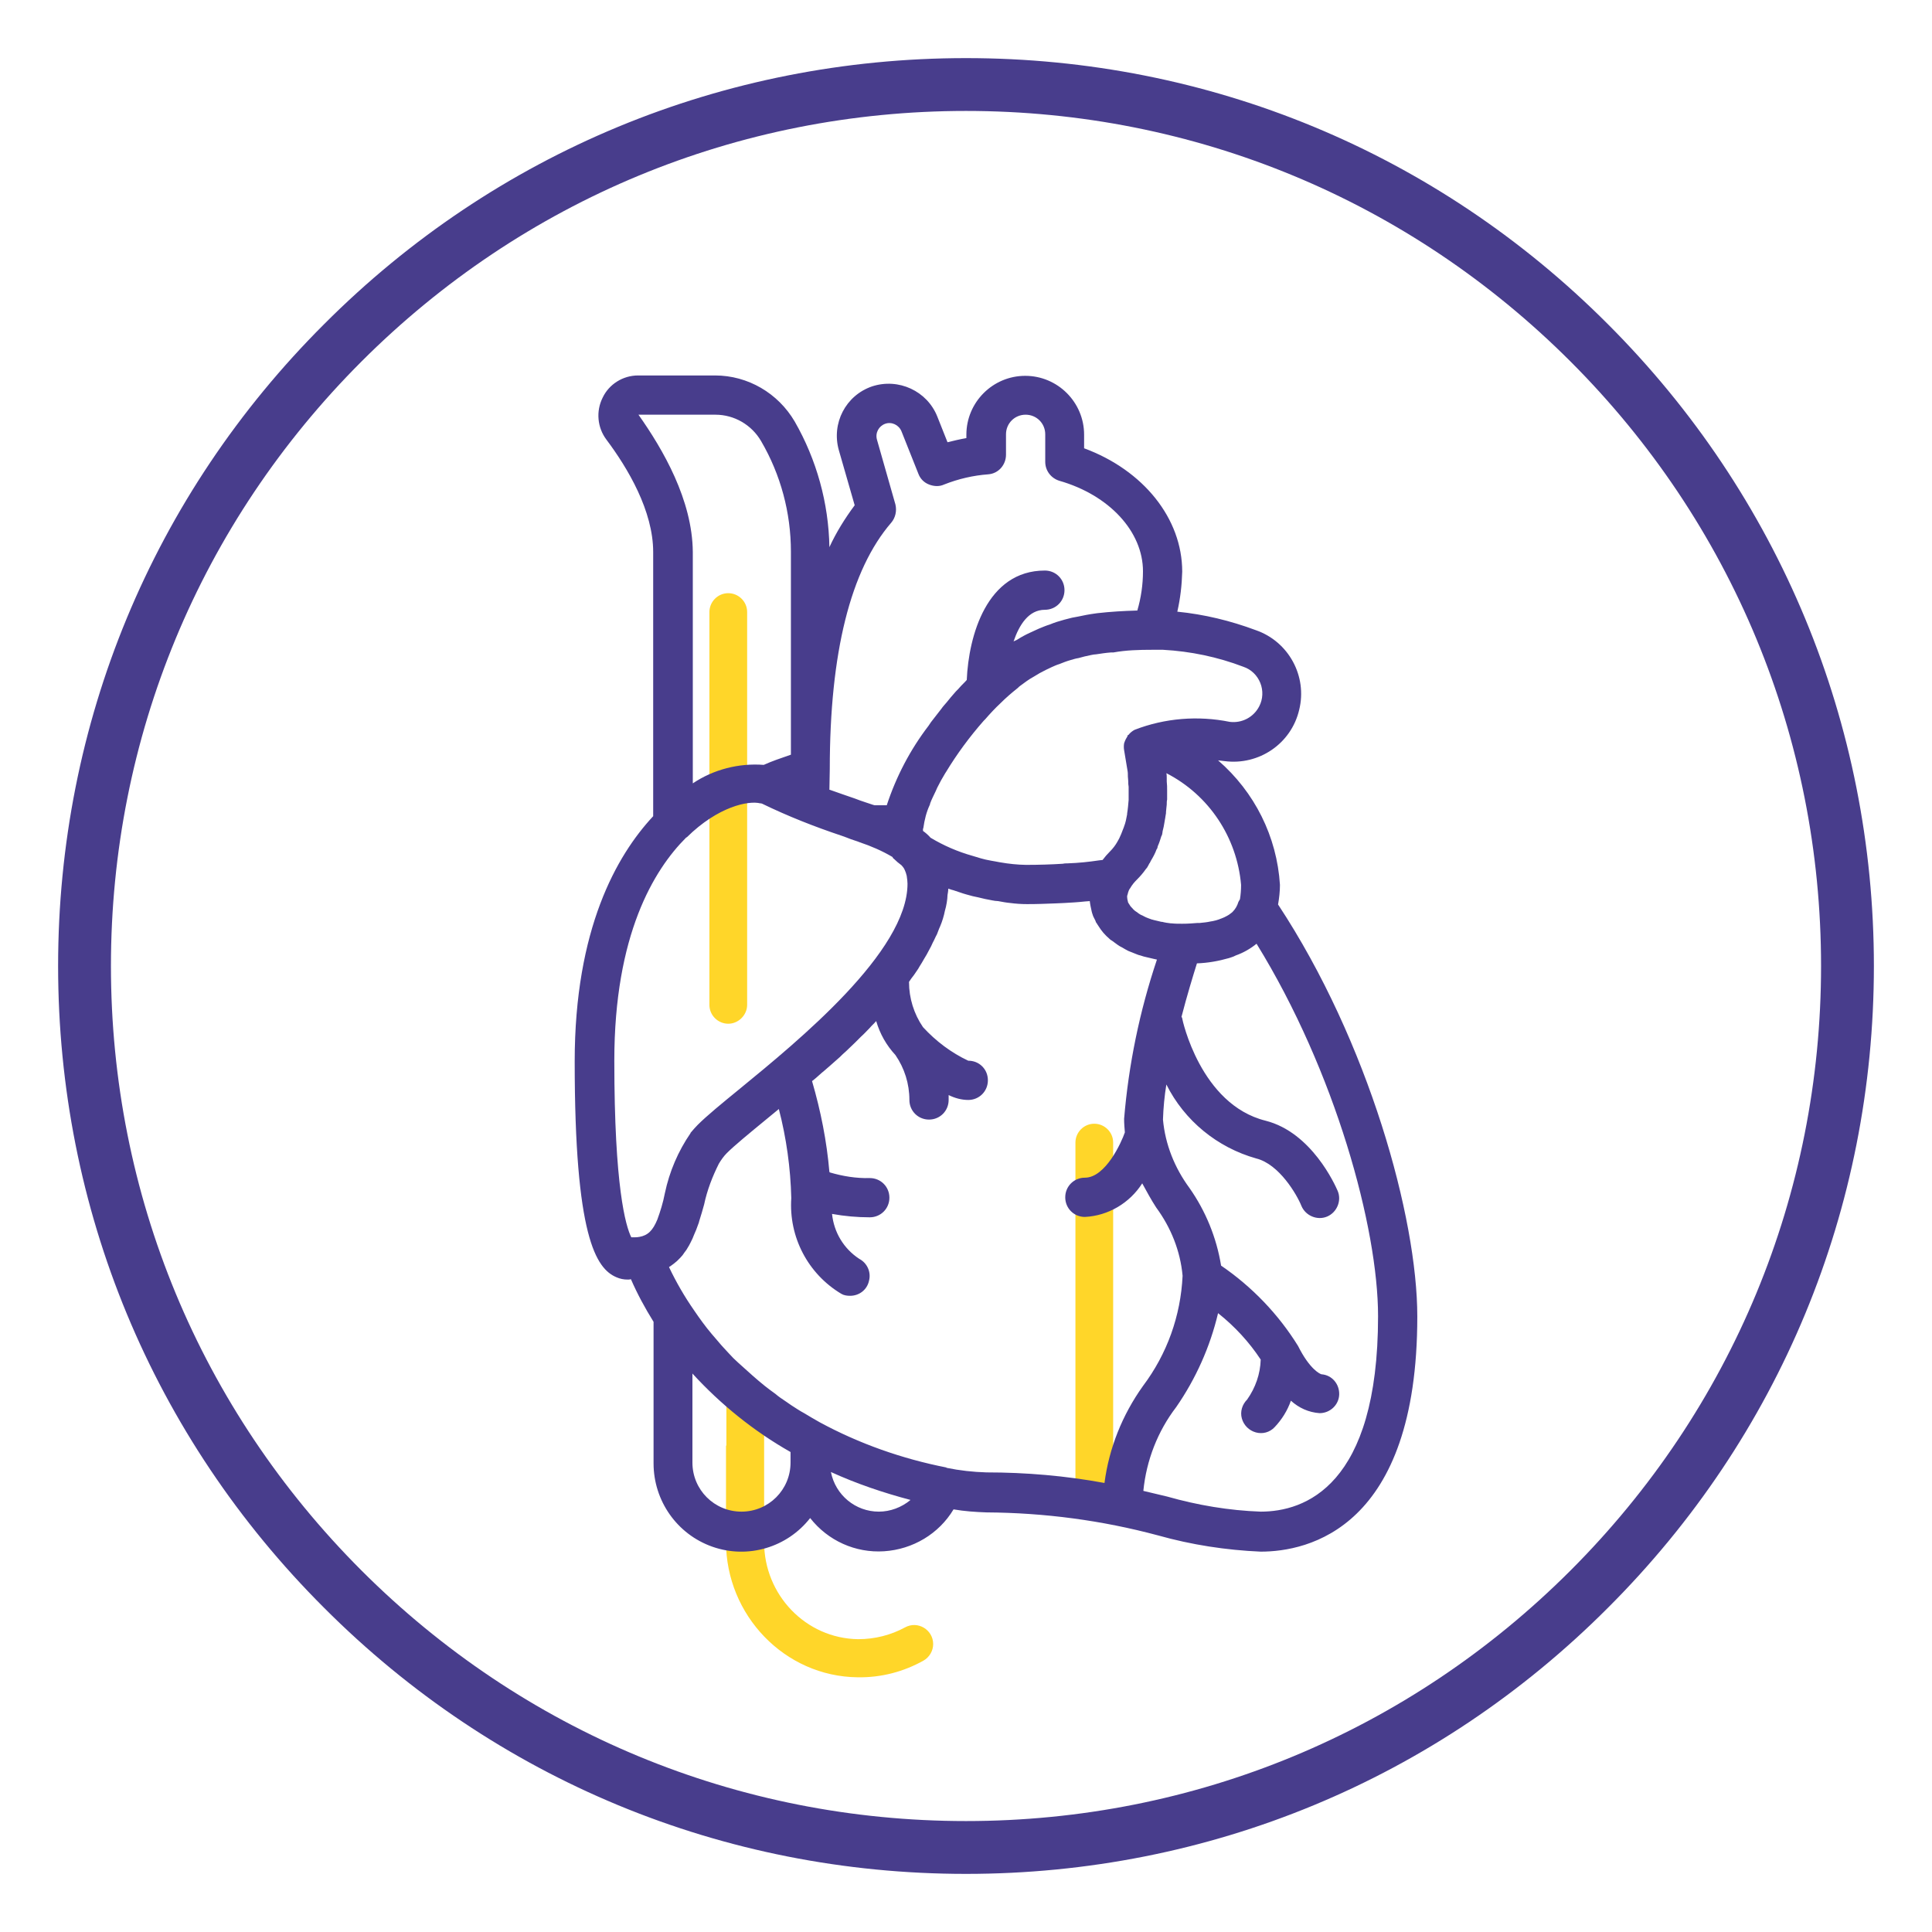 <?xml version="1.0" encoding="utf-8"?>
<!-- Generator: Adobe Illustrator 22.0.1, SVG Export Plug-In . SVG Version: 6.00 Build 0)  -->
<svg version="1.1" id="_x33_0" xmlns="http://www.w3.org/2000/svg" xmlns:xlink="http://www.w3.org/1999/xlink" x="0px" y="0px"
	 viewBox="0 0 512 512" style="enable-background:new 0 0 512 512;" xml:space="preserve">
<style type="text/css">
	.st0{fill:#483D8C;}
	.st1{fill:#FFD629;}
</style>
<g>
	<path class="st0" d="M256,496.6c-64.3,0-124.7-25-170.1-70.5C40.4,380.7,15.4,320.3,15.4,256s25-124.7,70.5-170.1
		C131.3,40.4,191.7,15.4,256,15.4s124.7,25,170.1,70.5c45.4,45.4,70.5,105.9,70.5,170.1c0,64.3-25,124.7-70.5,170.1
		C380.7,471.6,320.3,496.6,256,496.6z M256,29.4c-60.5,0-117.4,23.6-160.2,66.4S29.4,195.5,29.4,256S53,373.4,95.8,416.2
		s99.7,66.4,160.2,66.4s117.4-23.6,160.2-66.4s66.4-99.7,66.4-160.2S459,138.6,416.2,95.8S316.5,29.4,256,29.4z"/>
</g>
<g>
	<g>
		<path class="st1" d="M198,266.3V162.2c0-2.8-2.3-5-5-5l0,0c-2.8,0-5,2.3-5,5v104.1c0,2.8,2.3,5,5,5l0,0
			C195.7,271.3,198,269,198,266.3z"/>
		<path class="st1" d="M239.8,431.3c-3.7,2-7.9,3.1-12.4,3.1c-13.9-0.2-24.9-11.8-24.9-25.7l0-36.1l-10,0l0,10.5h-0.1l0,25.5
			c0,19.4,15.5,35.7,34.9,35.9c6.3,0.1,12.2-1.5,17.4-4.4c1.6-0.9,2.6-2.6,2.6-4.4C247.3,431.9,243.2,429.4,239.8,431.3z"/>
		<path class="st1" d="M295,395.4v-92.6c0-2.8-2.3-5-5-5c-2.8,0-5,2.3-5,5v92.6H295z"/>
	</g>
</g>
<g>
	<g>
		<path class="st0" d="M338.7,239.7c0.3-1.7,0.5-3.5,0.5-5.2c-0.8-12.8-6.7-24.6-16.4-33c0.6,0.1,1.1,0.1,1.7,0.2
			c9.1,1.2,17.7-4.6,19.8-13.6c2.2-8.9-2.8-18.1-11.5-21.1c-6.7-2.5-13.7-4.2-20.8-4.9c0.8-3.5,1.2-7,1.3-10.6
			c0-14.1-10.3-26.9-26-32.7v-3.6c0-8.6-7-15.6-15.6-15.6c-8.6,0-15.6,7-15.6,15.6v0.9c-1.7,0.3-3.4,0.7-5,1.1l-2.7-6.8
			c-2.7-6.8-10.3-10.3-17.3-8c-7,2.4-10.8,9.8-8.8,16.9l4.2,14.6c-2.6,3.5-4.9,7.2-6.7,11.1c-0.2-11.7-3.4-23.2-9.2-33.3
			c-4.4-7.5-12.4-12.2-21.1-12.2h-20.4c-4,0-7.7,2.3-9.4,5.9c-1.8,3.6-1.4,7.9,1,11.1c5.7,7.6,12.4,18.9,12.4,29.8v70
			c-9.7,10.4-20.8,29.9-20.8,65c0,46.3,5.6,54.9,11.1,57.2c0.9,0.4,1.9,0.6,2.9,0.6c0.3,0,0.6,0,0.9-0.1c1.7,3.9,3.7,7.6,6,11.3
			v37.5c0,9.9,6.2,18.8,15.6,22.1c9.4,3.3,19.8,0.2,25.9-7.6c4.7,6,12,9.3,19.6,8.8c7.6-0.5,14.5-4.6,18.4-11.1
			c2.9,0.5,5.8,0.7,8.7,0.8c15.4,0.1,30.6,2.1,45.5,6.1c8.9,2.5,18,3.9,27.2,4.3c12.5,0,41.5-6.1,41.5-62.3
			C375.6,322.7,362.7,276.1,338.7,239.7z M328.9,234.5c0,1.3-0.1,2.6-0.3,3.8c-0.1,0.2-0.3,0.5-0.4,0.7c-0.3,1-0.8,1.9-1.5,2.6
			c-0.1,0.1-0.1,0.1-0.2,0.2c-0.3,0.2-0.5,0.4-0.8,0.6c-0.2,0.1-0.3,0.2-0.5,0.3c-0.5,0.3-1,0.5-1.5,0.7c-0.2,0.1-0.4,0.1-0.5,0.2
			c-0.6,0.2-1.2,0.4-1.8,0.5c-0.2,0-0.4,0.1-0.6,0.1c-0.9,0.2-1.8,0.3-2.9,0.4c-0.2,0-0.4,0-0.6,0c-1.2,0.1-2.5,0.2-4,0.2
			c-1,0-1.9,0-2.8-0.1c-0.1,0-0.1,0-0.2,0c-0.8-0.1-1.6-0.2-2.3-0.4l-0.2,0c-0.7-0.2-1.4-0.3-2.1-0.5c-0.1,0-0.2-0.1-0.4-0.1
			c-0.6-0.2-1.1-0.4-1.6-0.6c-0.2-0.1-0.4-0.2-0.6-0.3c-0.3-0.2-0.7-0.3-1-0.5c-0.3-0.2-0.5-0.3-0.7-0.5c-0.2-0.1-0.4-0.3-0.6-0.4
			c-0.2-0.2-0.5-0.4-0.7-0.7c-0.1-0.1-0.2-0.2-0.3-0.3c-0.2-0.2-0.4-0.5-0.5-0.7c-0.1-0.1-0.1-0.2-0.2-0.3c-0.1-0.2-0.2-0.3-0.2-0.5
			c-0.1-0.4-0.2-0.8-0.2-1.2c0-0.2,0-0.4,0.1-0.6c0.1-0.2,0.1-0.5,0.2-0.7c0.1-0.3,0.2-0.6,0.4-0.9l0.1-0.1c0.5-0.9,1.1-1.6,1.8-2.3
			l0,0l0,0l0,0l0,0l0,0c0.8-0.8,1.6-1.7,2.3-2.7c0.1-0.2,0.3-0.3,0.4-0.5c0.2-0.3,0.4-0.7,0.6-1.1c0,0,0.1-0.1,0.1-0.1
			c0.1-0.2,0.2-0.4,0.3-0.6c0.6-1,1.1-1.9,1.5-3c0,0,0-0.1,0.1-0.1c0.1-0.2,0.2-0.5,0.2-0.7c0.4-0.9,0.7-1.8,1-2.8
			c0,0,0.1-0.1,0.1-0.1l0,0c0.1-0.4,0.2-0.8,0.2-1.1c0.2-0.8,0.4-1.6,0.5-2.4h0l0,0c0.1-0.4,0.1-0.8,0.2-1.1l0-0.1v0l0,0
			c0.1-0.4,0.1-0.8,0.2-1.2l0-0.1l0-0.2c0.1-0.7,0.1-1.4,0.2-2c0,0,0-0.1,0-0.1c0-0.4,0-0.8,0.1-1.2l0-0.2l0-0.3l0-0.5
			c0-0.2,0-0.3,0-0.5v0l0,0c0-0.1,0-0.3,0-0.4l0-0.1c0-0.1,0-0.1,0-0.2l0-0.2c0-0.8,0-1.6-0.1-2.4c0-0.3,0-0.5,0-0.8
			c0-0.5,0-1-0.1-1.4C320.4,210.7,327.8,221.9,328.9,234.5z M305.4,172.2L305.4,172.2c0.9,0,1.8,0,2.8,0c7.3,0.4,14.5,1.9,21.3,4.5
			c2.1,0.7,3.7,2.3,4.5,4.3c0.8,2,0.7,4.3-0.3,6.2c-1.5,2.9-4.6,4.5-7.8,4.1c-8.4-1.7-17.2-1-25.2,2.1l0,0l0,0
			c-0.6,0.3-1.2,0.8-1.6,1.3c0,0.1-0.1,0.1-0.2,0.1c-0.1,0.1-0.1,0.2-0.1,0.3c-0.3,0.5-0.6,1-0.8,1.6c0,0.1-0.1,0.2-0.1,0.3
			c-0.1,0.6-0.1,1.2,0,1.8l0.9,5.4c0.1,0.5,0.1,1,0.1,1.6c0,0.4,0.1,0.8,0.1,1.3c0,0.5,0,0.9,0.1,1.4c0,0.9,0,1.9,0,2.9
			c0,0.2,0,0.4,0,0.6c-0.1,1.2-0.2,2.4-0.4,3.6l0,0.2c-0.2,1.1-0.4,2.2-0.8,3.2c0,0.1-0.1,0.2-0.1,0.3c-0.1,0.2-0.1,0.3-0.2,0.5
			c-0.3,0.8-0.6,1.6-1,2.4c-0.2,0.3-0.3,0.6-0.5,0.9c-0.5,0.9-1.2,1.8-1.9,2.5l0,0l-0.1,0.1c-0.7,0.7-1.3,1.4-1.9,2.2l0,0l0,0l0,0
			c-0.3,0-0.6,0.1-0.9,0.1c-2.7,0.4-5.4,0.7-8.4,0.8c-0.4,0-0.8,0-1.2,0.1c-3.1,0.2-6.4,0.3-9.8,0.3c-1.1,0-2.3-0.1-3.4-0.2
			c-0.6-0.1-1.1-0.1-1.7-0.2c-0.6-0.1-1.3-0.2-1.9-0.3c-0.7-0.1-1.4-0.3-2.2-0.4c-0.5-0.1-1-0.2-1.5-0.3c-0.8-0.2-1.6-0.4-2.5-0.7
			c-0.3-0.1-0.7-0.2-1-0.3c-3.9-1.1-7.6-2.7-11.1-4.8c-0.6-0.7-1.3-1.3-2-1.8c0-0.2,0-0.4,0-0.5c0-0.1,0.1-0.2,0.1-0.3
			c0.3-2.1,0.8-4.2,1.7-6.1c0-0.1,0.1-0.2,0.1-0.4c0.4-1.1,1-2.2,1.5-3.3c0.1-0.3,0.3-0.6,0.4-0.9c0.6-1.2,1.3-2.5,2.1-3.8l0.2-0.3
			c2.9-4.8,6.3-9.4,10-13.6c0.1-0.1,0.3-0.3,0.4-0.4c1.3-1.5,2.6-2.9,4.1-4.3l0,0c1.4-1.4,2.8-2.6,4.3-3.8c0.3-0.2,0.5-0.5,0.8-0.7
			c1.2-0.9,2.4-1.8,3.7-2.5c0.5-0.3,1-0.6,1.5-0.9c1.1-0.6,2.1-1.1,3.2-1.6c0.7-0.3,1.3-0.6,2-0.8c1-0.4,2-0.8,3.1-1.1
			c0.7-0.2,1.3-0.4,2-0.5c1.1-0.3,2.2-0.6,3.3-0.8c0.5-0.1,1-0.2,1.4-0.2c1.3-0.2,2.6-0.4,4-0.5c0.2,0,0.4,0,0.6,0
			C298.4,172.3,301.8,172.2,305.4,172.2z M219.9,203.8c0-30.8,5.5-52.8,16.3-65.3l0,0c1.1-1.3,1.5-3.1,1.1-4.8l-4.9-17.2
			c-0.5-1.8,0.5-3.6,2.2-4.2c1.7-0.6,3.6,0.3,4.3,2l4.5,11.3c0.5,1.3,1.5,2.3,2.8,2.8c1.3,0.5,2.7,0.6,4,0c3.8-1.5,7.7-2.4,11.7-2.7
			c2.7-0.2,4.7-2.5,4.7-5.2v-5.4c0-2.9,2.3-5.2,5.2-5.2s5.2,2.3,5.2,5.2v7.3c0,2.3,1.5,4.3,3.7,5c13.3,3.8,22.2,13.5,22.2,24
			c0,3.5-0.5,7-1.5,10.4l-0.1,0c-3.5,0.1-7,0.3-10.5,0.7c-0.2,0-0.5,0.1-0.7,0.1c-1.5,0.2-3,0.5-4.4,0.8c-0.5,0.1-1,0.2-1.6,0.3
			c-1.3,0.3-2.7,0.7-4,1.1c-0.6,0.2-1.2,0.4-1.9,0.7c-1,0.3-1.9,0.7-2.9,1.1c-0.8,0.4-1.6,0.7-2.4,1.1c-1.1,0.5-2.2,1.1-3.3,1.8
			c-0.3,0.2-0.7,0.3-1,0.5c1.5-4.4,4-8.4,8.3-8.4c2.9,0,5.2-2.3,5.2-5.2c0-2.9-2.3-5.2-5.2-5.2c-15.4,0-20.2,17.3-20.7,29
			c-0.6,0.7-1.3,1.3-1.9,2c-0.4,0.5-0.9,0.9-1.3,1.4c-0.7,0.8-1.4,1.6-2.1,2.5c-0.5,0.6-1,1.1-1.4,1.7c-0.9,1.2-1.9,2.4-2.8,3.6
			c-0.2,0.3-0.4,0.6-0.6,0.9c-4.9,6.4-8.6,13.5-11.1,21.1h-3.2c-0.1,0-0.3-0.1-0.4-0.1c-0.7-0.2-1.4-0.5-2.1-0.7
			c-0.9-0.3-1.8-0.6-2.8-1c-2.1-0.7-4.3-1.5-6.6-2.3l-0.1,0L219.9,203.8L219.9,203.8z M169.2,109.9h20.4c5,0,9.6,2.7,12.1,7
			c5.2,8.9,7.9,19,7.9,29.3V200c-2.6,0.9-5,1.7-7.2,2.7c-6.6-0.5-13.3,1.2-18.8,4.9v-61.3C183.5,132.5,175.7,119.1,169.2,109.9z
			 M174.2,323.2L174.2,323.2c-1.2,2.9-2.5,4.2-4.8,4.6c0,0-0.1,0-0.1,0c-0.4,0.1-0.9,0.1-1.3,0.1c-0.2,0-0.5,0-0.7,0
			c-1.5-3-4.5-13.4-4.5-46.8c0-33.4,10.5-50.6,19-59.1c0.1-0.1,0.1-0.1,0.2-0.1c8.3-8.2,16.4-9.8,19.5-9c0.1,0,0.2,0,0.2,0
			c0.1,0,0.2,0.1,0.3,0.1c6.8,3.3,13.9,6.1,21.1,8.5c0.9,0.3,1.6,0.6,2.4,0.9c0.8,0.3,1.6,0.5,2.3,0.8c3,1,6,2.3,8.7,3.9
			c0.1,0.2,0.2,0.4,0.4,0.5c0.6,0.6,1.3,1.2,2,1.7c0.3,0.3,0.5,0.6,0.7,0.9c0,0.1,0.1,0.2,0.1,0.2c0.2,0.5,0.4,0.9,0.5,1.4
			c0,0.1,0.1,0.2,0.1,0.4c0.1,0.7,0.2,1.4,0.2,2c0,18-28.9,41.6-44.4,54.3c-4.9,4-8.8,7.2-11.2,9.6c-0.6,0.6-1.2,1.3-1.8,2
			c-0.1,0.1-0.1,0.1-0.1,0.2c-3.3,4.8-5.6,10.2-6.8,15.9C175.7,318.8,175,321,174.2,323.2z M209.5,387.6c0,7.2-5.8,13-13,13
			c-7.2,0-13-5.8-13-13V364c7.5,8.2,16.3,15.3,26,20.8L209.5,387.6L209.5,387.6z M232.9,400.6c-6.2,0-11.5-4.4-12.7-10.5
			c6.8,3.1,13.9,5.5,21.1,7.4C238.9,399.5,235.9,400.6,232.9,400.6z M292.7,393c-10.3-1.9-20.8-2.8-31.3-2.8
			c-3.5-0.1-7.1-0.5-10.5-1.2c0,0-0.1,0-0.1-0.1c-11.7-2.3-23.1-6.3-33.6-12c-1.4-0.8-2.8-1.6-4.1-2.4c-0.6-0.3-1.2-0.7-1.7-1
			c-1.1-0.7-2.2-1.4-3.3-2.2c-0.9-0.6-1.8-1.2-2.6-1.9c-1-0.7-1.9-1.4-2.8-2.1c-1.1-0.9-2.2-1.8-3.2-2.7c-1.3-1.2-2.6-2.3-3.9-3.5
			c-0.9-0.8-1.7-1.6-2.5-2.5c-0.9-1-1.8-1.9-2.7-3c-0.6-0.7-1.2-1.4-1.8-2.1c-1.7-2-3.2-4.1-4.7-6.3c-2.5-3.6-4.7-7.4-6.6-11.4
			c0.1-0.1,0.2-0.2,0.3-0.2c0.6-0.4,1.2-0.9,1.8-1.4c0.3-0.3,0.6-0.6,0.9-0.9c0.4-0.4,0.8-0.9,1.1-1.4c0.2-0.3,0.5-0.6,0.7-1
			c0.4-0.6,0.7-1.2,1-1.8c0.3-0.6,0.6-1.2,0.8-1.8c0.2-0.5,0.4-0.9,0.6-1.4c0.2-0.6,0.5-1.3,0.7-1.9l0.1-0.4c0.5-1.5,0.9-3,1.3-4.4
			c0.8-3.8,2.2-7.4,3.9-10.8c0.6-1,1.3-2,2.1-2.8c2-2,5.9-5.2,10.4-8.9c1.1-0.9,2.3-1.9,3.4-2.8c2,7.7,3.1,15.6,3.3,23.6
			c-0.7,10.3,4.4,20.1,13.3,25.4c0.7,0.4,1.5,0.5,2.3,0.5c2.4,0,4.5-1.6,5-4c0.6-2.3-0.5-4.7-2.6-5.8c-4.1-2.7-6.7-7-7.2-11.9
			c3.3,0.6,6.7,0.9,10,0.9c2.9,0,5.2-2.3,5.2-5.2s-2.3-5.2-5.2-5.2c-3.6,0.1-7.2-0.5-10.6-1.5c0-0.1-0.1-0.1-0.1-0.1
			c-0.7-8.2-2.3-16.2-4.6-24.1l0.4-0.3c1-0.8,1.9-1.7,2.9-2.5c0.5-0.4,1-0.9,1.5-1.3c0.9-0.8,1.7-1.5,2.6-2.3c0.5-0.5,1-1,1.6-1.5
			c0.8-0.8,1.6-1.5,2.4-2.3c0.5-0.5,1.1-1.1,1.6-1.6c0.8-0.7,1.5-1.5,2.3-2.3c0.5-0.6,1.1-1.1,1.6-1.7l0.1-0.1c1,3.4,2.7,6.4,5.1,9
			c2.4,3.5,3.7,7.6,3.7,11.9c0,2.9,2.3,5.2,5.2,5.2c2.9,0,5.2-2.3,5.2-5.2c0-0.2,0-0.7,0-1.3c1.6,0.8,3.4,1.3,5.2,1.3
			c2.9,0,5.2-2.3,5.2-5.2c0-1.4-0.5-2.7-1.5-3.7c-1-1-2.3-1.5-3.7-1.5c-4.5-2.1-8.6-5.2-12-8.9l0,0c-2.4-3.5-3.7-7.7-3.7-11.9l0-0.1
			c0.4-0.6,0.8-1.2,1.3-1.8c0.5-0.8,1.1-1.5,1.5-2.3c0.4-0.6,0.8-1.3,1.2-2c0.5-0.8,0.9-1.5,1.3-2.3c0.4-0.7,0.7-1.3,1-2
			c0.4-0.7,0.7-1.5,1.1-2.2c0.3-0.7,0.5-1.4,0.8-2c0.3-0.7,0.6-1.5,0.8-2.2c0.2-0.7,0.4-1.4,0.5-2c0.2-0.7,0.4-1.5,0.5-2.2
			c0.1-0.7,0.2-1.4,0.2-2c0.1-0.6,0.2-1.1,0.2-1.7c0.4,0.1,0.8,0.3,1.3,0.4c0.6,0.2,1.2,0.4,1.8,0.6c1.1,0.4,2.3,0.7,3.4,1
			c0.5,0.1,0.9,0.2,1.4,0.3c1.2,0.3,2.5,0.6,3.7,0.8c0.5,0.1,1.1,0.2,1.6,0.2c1.1,0.2,2.1,0.4,3.2,0.5c1.5,0.2,3,0.3,4.5,0.3
			c2.7,0,5.2-0.1,7.7-0.2c0.8,0,1.5-0.1,2.2-0.1c1.8-0.1,3.6-0.2,5.4-0.4c0.4,0,0.9-0.1,1.3-0.1l0,0c0.1,0.9,0.3,1.8,0.5,2.7
			c0,0.1,0.1,0.3,0.1,0.4c0.1,0.3,0.2,0.6,0.3,0.9c0.2,0.4,0.4,0.8,0.6,1.2c0.1,0.2,0.1,0.4,0.2,0.5c0.1,0.1,0.2,0.2,0.2,0.3
			c0.3,0.5,0.7,1,1,1.5c0.2,0.3,0.5,0.6,0.7,0.9c0.4,0.4,0.8,0.9,1.3,1.3c0.3,0.3,0.6,0.6,1,0.8c0.5,0.4,1,0.7,1.5,1.1
			c0.4,0.3,0.8,0.5,1.2,0.7c0.5,0.3,1,0.6,1.6,0.9c0.5,0.2,1,0.4,1.5,0.6c0.6,0.2,1.1,0.5,1.7,0.6c0.6,0.2,1.2,0.4,1.8,0.5
			c0.6,0.1,1.1,0.3,1.7,0.4c0.3,0.1,0.6,0.1,0.9,0.2c-4.6,13.7-7.5,27.8-8.7,42.2c0,1.2,0.1,2.4,0.2,3.6c-0.9,2.6-5.1,12-10.6,12
			c-2.9,0-5.2,2.3-5.2,5.2s2.3,5.2,5.2,5.2c6.2-0.3,11.9-3.7,15.2-8.9c1.2,2.2,2.4,4.4,3.7,6.4c3.9,5.3,6.4,11.5,7,18.1
			c-0.5,10.6-4.1,20.7-10.5,29.2C297.4,375,293.9,383.8,292.7,393z M334.1,400.6c-8.4-0.3-16.7-1.7-24.8-4c-2.1-0.5-4.2-1-6.3-1.5
			c0.8-8.1,3.8-15.8,8.7-22.2c5.2-7.5,9-16,11.1-24.9c4.4,3.5,8.2,7.6,11.3,12.3c-0.1,3.8-1.4,7.5-3.6,10.6c-1.3,1.3-1.9,3.2-1.4,5
			c0.5,1.8,1.9,3.2,3.7,3.7s3.7,0,5-1.4c1.9-2,3.4-4.4,4.3-7c2.1,1.9,4.7,3.1,7.6,3.3c2.8,0,5.1-2.2,5.2-4.9
			c0.1-2.8-1.9-5.2-4.7-5.4c-0.4-0.1-3.1-1.3-6.2-7.5c-5.2-8.4-12.2-15.7-20.4-21.3c-1.2-7.4-4.1-14.5-8.4-20.6
			c-3.9-5.3-6.4-11.5-7-18.1c0.1-3.1,0.4-6.3,0.9-9.3c4.8,9.6,13.5,16.7,23.8,19.6c6.1,1.5,10.8,9.6,12,12.6
			c1.1,2.6,4.2,3.9,6.8,2.8c2.6-1.1,3.9-4.2,2.8-6.8c-0.7-1.6-6.9-15.5-19.1-18.6c-17.3-4.3-22.1-26.9-22.1-27.1
			c0-0.2-0.1-0.3-0.2-0.4c1.5-5.8,3.1-11,4.1-14.2c2.9-0.1,5.7-0.6,8.5-1.4c0.2-0.1,0.4-0.1,0.6-0.2c0.4-0.1,0.8-0.3,1.2-0.5
			c2-0.7,3.9-1.8,5.5-3.1c20.9,33.9,32.2,75.3,32.2,98.7C365.2,393.9,345.7,400.6,334.1,400.6z"/>
	</g>
</g>
</svg>
